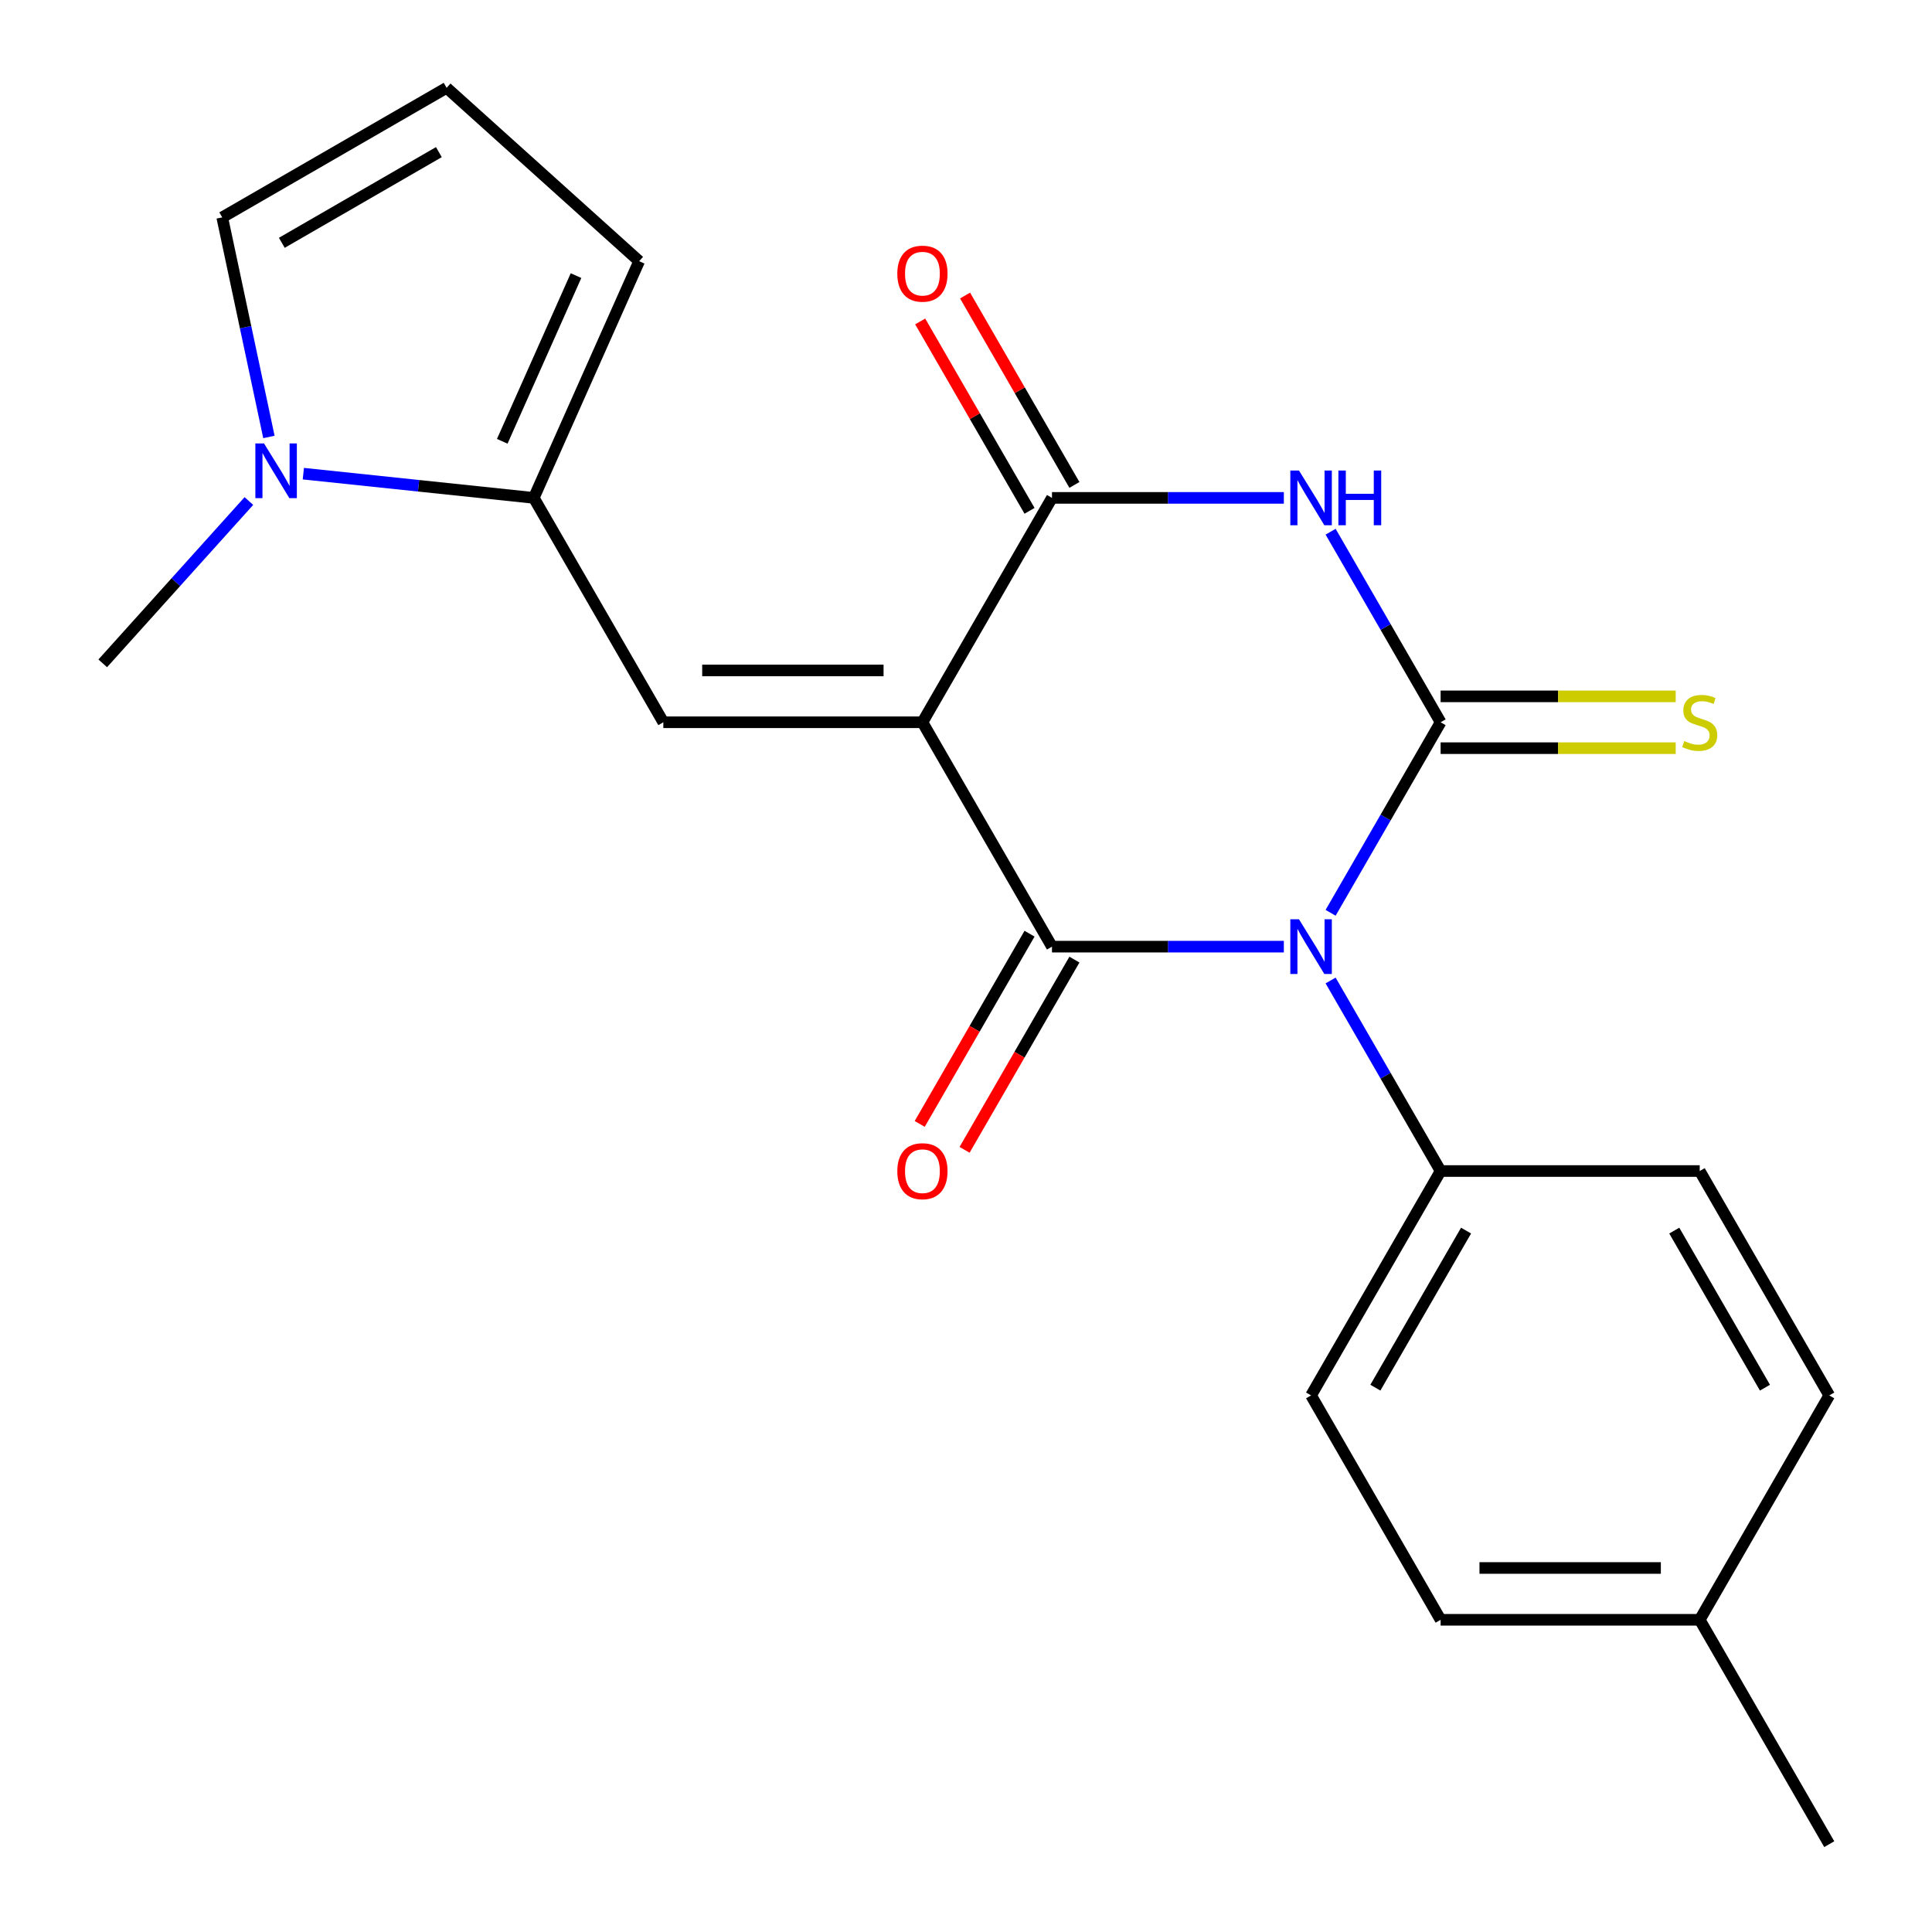 <?xml version='1.0' encoding='iso-8859-1'?>
<svg version='1.1' baseProfile='full'
              xmlns='http://www.w3.org/2000/svg'
                      xmlns:rdkit='http://www.rdkit.org/xml'
                      xmlns:xlink='http://www.w3.org/1999/xlink'
                  xml:space='preserve'
width='1000px' height='1000px' viewBox='0 0 1000 1000'>
<!-- END OF HEADER -->
<rect style='opacity:1.0;fill:#FFFFFF;stroke:none' width='1000' height='1000' x='0' y='0'> </rect>
<path class='bond-1' d='M 688.719,472.471 L 717.19,423.157' style='fill:none;fill-rule:evenodd;stroke:#0000FF;stroke-width:6px;stroke-linecap:butt;stroke-linejoin:miter;stroke-opacity:1' />
<path class='bond-1' d='M 717.19,423.157 L 745.661,373.843' style='fill:none;fill-rule:evenodd;stroke:#000000;stroke-width:6px;stroke-linecap:butt;stroke-linejoin:miter;stroke-opacity:1' />
<path class='bond-2' d='M 664.515,489.984 L 604.508,489.984' style='fill:none;fill-rule:evenodd;stroke:#0000FF;stroke-width:6px;stroke-linecap:butt;stroke-linejoin:miter;stroke-opacity:1' />
<path class='bond-2' d='M 604.508,489.984 L 544.5,489.984' style='fill:none;fill-rule:evenodd;stroke:#000000;stroke-width:6px;stroke-linecap:butt;stroke-linejoin:miter;stroke-opacity:1' />
<path class='bond-8' d='M 688.719,507.497 L 717.19,556.81' style='fill:none;fill-rule:evenodd;stroke:#0000FF;stroke-width:6px;stroke-linecap:butt;stroke-linejoin:miter;stroke-opacity:1' />
<path class='bond-8' d='M 717.19,556.81 L 745.661,606.124' style='fill:none;fill-rule:evenodd;stroke:#000000;stroke-width:6px;stroke-linecap:butt;stroke-linejoin:miter;stroke-opacity:1' />
<path class='bond-0' d='M 477.447,373.843 L 544.5,489.984' style='fill:none;fill-rule:evenodd;stroke:#000000;stroke-width:6px;stroke-linecap:butt;stroke-linejoin:miter;stroke-opacity:1' />
<path class='bond-4' d='M 477.447,373.843 L 544.5,257.703' style='fill:none;fill-rule:evenodd;stroke:#000000;stroke-width:6px;stroke-linecap:butt;stroke-linejoin:miter;stroke-opacity:1' />
<path class='bond-5' d='M 477.447,373.843 L 343.339,373.843' style='fill:none;fill-rule:evenodd;stroke:#000000;stroke-width:6px;stroke-linecap:butt;stroke-linejoin:miter;stroke-opacity:1' />
<path class='bond-5' d='M 457.331,347.022 L 363.455,347.022' style='fill:none;fill-rule:evenodd;stroke:#000000;stroke-width:6px;stroke-linecap:butt;stroke-linejoin:miter;stroke-opacity:1' />
<path class='bond-3' d='M 745.661,373.843 L 717.19,324.53' style='fill:none;fill-rule:evenodd;stroke:#000000;stroke-width:6px;stroke-linecap:butt;stroke-linejoin:miter;stroke-opacity:1' />
<path class='bond-3' d='M 717.19,324.53 L 688.719,275.216' style='fill:none;fill-rule:evenodd;stroke:#0000FF;stroke-width:6px;stroke-linecap:butt;stroke-linejoin:miter;stroke-opacity:1' />
<path class='bond-9' d='M 745.661,387.254 L 806.499,387.254' style='fill:none;fill-rule:evenodd;stroke:#000000;stroke-width:6px;stroke-linecap:butt;stroke-linejoin:miter;stroke-opacity:1' />
<path class='bond-9' d='M 806.499,387.254 L 867.336,387.254' style='fill:none;fill-rule:evenodd;stroke:#CCCC00;stroke-width:6px;stroke-linecap:butt;stroke-linejoin:miter;stroke-opacity:1' />
<path class='bond-9' d='M 745.661,360.433 L 806.499,360.433' style='fill:none;fill-rule:evenodd;stroke:#000000;stroke-width:6px;stroke-linecap:butt;stroke-linejoin:miter;stroke-opacity:1' />
<path class='bond-9' d='M 806.499,360.433 L 867.336,360.433' style='fill:none;fill-rule:evenodd;stroke:#CCCC00;stroke-width:6px;stroke-linecap:butt;stroke-linejoin:miter;stroke-opacity:1' />
<path class='bond-10' d='M 532.886,483.279 L 504.461,532.512' style='fill:none;fill-rule:evenodd;stroke:#000000;stroke-width:6px;stroke-linecap:butt;stroke-linejoin:miter;stroke-opacity:1' />
<path class='bond-10' d='M 504.461,532.512 L 476.036,581.746' style='fill:none;fill-rule:evenodd;stroke:#FF0000;stroke-width:6px;stroke-linecap:butt;stroke-linejoin:miter;stroke-opacity:1' />
<path class='bond-10' d='M 556.114,496.689 L 527.689,545.923' style='fill:none;fill-rule:evenodd;stroke:#000000;stroke-width:6px;stroke-linecap:butt;stroke-linejoin:miter;stroke-opacity:1' />
<path class='bond-10' d='M 527.689,545.923 L 499.264,595.157' style='fill:none;fill-rule:evenodd;stroke:#FF0000;stroke-width:6px;stroke-linecap:butt;stroke-linejoin:miter;stroke-opacity:1' />
<path class='bond-22' d='M 664.515,257.703 L 604.508,257.703' style='fill:none;fill-rule:evenodd;stroke:#0000FF;stroke-width:6px;stroke-linecap:butt;stroke-linejoin:miter;stroke-opacity:1' />
<path class='bond-22' d='M 604.508,257.703 L 544.5,257.703' style='fill:none;fill-rule:evenodd;stroke:#000000;stroke-width:6px;stroke-linecap:butt;stroke-linejoin:miter;stroke-opacity:1' />
<path class='bond-13' d='M 556.114,250.998 L 527.816,201.984' style='fill:none;fill-rule:evenodd;stroke:#000000;stroke-width:6px;stroke-linecap:butt;stroke-linejoin:miter;stroke-opacity:1' />
<path class='bond-13' d='M 527.816,201.984 L 499.518,152.97' style='fill:none;fill-rule:evenodd;stroke:#FF0000;stroke-width:6px;stroke-linecap:butt;stroke-linejoin:miter;stroke-opacity:1' />
<path class='bond-13' d='M 532.886,264.408 L 504.588,215.395' style='fill:none;fill-rule:evenodd;stroke:#000000;stroke-width:6px;stroke-linecap:butt;stroke-linejoin:miter;stroke-opacity:1' />
<path class='bond-13' d='M 504.588,215.395 L 476.29,166.381' style='fill:none;fill-rule:evenodd;stroke:#FF0000;stroke-width:6px;stroke-linecap:butt;stroke-linejoin:miter;stroke-opacity:1' />
<path class='bond-6' d='M 343.339,373.843 L 276.286,257.703' style='fill:none;fill-rule:evenodd;stroke:#000000;stroke-width:6px;stroke-linecap:butt;stroke-linejoin:miter;stroke-opacity:1' />
<path class='bond-7' d='M 276.286,257.703 L 216.646,251.435' style='fill:none;fill-rule:evenodd;stroke:#000000;stroke-width:6px;stroke-linecap:butt;stroke-linejoin:miter;stroke-opacity:1' />
<path class='bond-7' d='M 216.646,251.435 L 157.006,245.166' style='fill:none;fill-rule:evenodd;stroke:#0000FF;stroke-width:6px;stroke-linecap:butt;stroke-linejoin:miter;stroke-opacity:1' />
<path class='bond-12' d='M 276.286,257.703 L 330.832,135.19' style='fill:none;fill-rule:evenodd;stroke:#000000;stroke-width:6px;stroke-linecap:butt;stroke-linejoin:miter;stroke-opacity:1' />
<path class='bond-12' d='M 259.965,228.417 L 298.147,142.658' style='fill:none;fill-rule:evenodd;stroke:#000000;stroke-width:6px;stroke-linecap:butt;stroke-linejoin:miter;stroke-opacity:1' />
<path class='bond-11' d='M 139.19,226.172 L 127.11,169.34' style='fill:none;fill-rule:evenodd;stroke:#0000FF;stroke-width:6px;stroke-linecap:butt;stroke-linejoin:miter;stroke-opacity:1' />
<path class='bond-11' d='M 127.11,169.34 L 115.03,112.508' style='fill:none;fill-rule:evenodd;stroke:#000000;stroke-width:6px;stroke-linecap:butt;stroke-linejoin:miter;stroke-opacity:1' />
<path class='bond-20' d='M 128.82,259.337 L 90.999,301.341' style='fill:none;fill-rule:evenodd;stroke:#0000FF;stroke-width:6px;stroke-linecap:butt;stroke-linejoin:miter;stroke-opacity:1' />
<path class='bond-20' d='M 90.999,301.341 L 53.178,343.346' style='fill:none;fill-rule:evenodd;stroke:#000000;stroke-width:6px;stroke-linecap:butt;stroke-linejoin:miter;stroke-opacity:1' />
<path class='bond-15' d='M 745.661,606.124 L 678.608,722.265' style='fill:none;fill-rule:evenodd;stroke:#000000;stroke-width:6px;stroke-linecap:butt;stroke-linejoin:miter;stroke-opacity:1' />
<path class='bond-15' d='M 758.831,636.956 L 711.894,718.254' style='fill:none;fill-rule:evenodd;stroke:#000000;stroke-width:6px;stroke-linecap:butt;stroke-linejoin:miter;stroke-opacity:1' />
<path class='bond-16' d='M 745.661,606.124 L 879.769,606.124' style='fill:none;fill-rule:evenodd;stroke:#000000;stroke-width:6px;stroke-linecap:butt;stroke-linejoin:miter;stroke-opacity:1' />
<path class='bond-24' d='M 115.03,112.508 L 231.171,45.455' style='fill:none;fill-rule:evenodd;stroke:#000000;stroke-width:6px;stroke-linecap:butt;stroke-linejoin:miter;stroke-opacity:1' />
<path class='bond-24' d='M 145.862,125.678 L 227.16,78.741' style='fill:none;fill-rule:evenodd;stroke:#000000;stroke-width:6px;stroke-linecap:butt;stroke-linejoin:miter;stroke-opacity:1' />
<path class='bond-14' d='M 330.832,135.19 L 231.171,45.455' style='fill:none;fill-rule:evenodd;stroke:#000000;stroke-width:6px;stroke-linecap:butt;stroke-linejoin:miter;stroke-opacity:1' />
<path class='bond-18' d='M 678.608,722.265 L 745.661,838.405' style='fill:none;fill-rule:evenodd;stroke:#000000;stroke-width:6px;stroke-linecap:butt;stroke-linejoin:miter;stroke-opacity:1' />
<path class='bond-17' d='M 879.769,606.124 L 946.822,722.265' style='fill:none;fill-rule:evenodd;stroke:#000000;stroke-width:6px;stroke-linecap:butt;stroke-linejoin:miter;stroke-opacity:1' />
<path class='bond-17' d='M 866.599,636.956 L 913.536,718.254' style='fill:none;fill-rule:evenodd;stroke:#000000;stroke-width:6px;stroke-linecap:butt;stroke-linejoin:miter;stroke-opacity:1' />
<path class='bond-19' d='M 946.822,722.265 L 879.769,838.405' style='fill:none;fill-rule:evenodd;stroke:#000000;stroke-width:6px;stroke-linecap:butt;stroke-linejoin:miter;stroke-opacity:1' />
<path class='bond-23' d='M 745.661,838.405 L 879.769,838.405' style='fill:none;fill-rule:evenodd;stroke:#000000;stroke-width:6px;stroke-linecap:butt;stroke-linejoin:miter;stroke-opacity:1' />
<path class='bond-23' d='M 765.778,811.584 L 859.653,811.584' style='fill:none;fill-rule:evenodd;stroke:#000000;stroke-width:6px;stroke-linecap:butt;stroke-linejoin:miter;stroke-opacity:1' />
<path class='bond-21' d='M 879.769,838.405 L 946.822,954.545' style='fill:none;fill-rule:evenodd;stroke:#000000;stroke-width:6px;stroke-linecap:butt;stroke-linejoin:miter;stroke-opacity:1' />
<path  class='atom-0' d='M 672.348 475.824
L 681.628 490.824
Q 682.548 492.304, 684.028 494.984
Q 685.508 497.664, 685.588 497.824
L 685.588 475.824
L 689.348 475.824
L 689.348 504.144
L 685.468 504.144
L 675.508 487.744
Q 674.348 485.824, 673.108 483.624
Q 671.908 481.424, 671.548 480.744
L 671.548 504.144
L 667.868 504.144
L 667.868 475.824
L 672.348 475.824
' fill='#0000FF'/>
<path  class='atom-4' d='M 672.348 243.543
L 681.628 258.543
Q 682.548 260.023, 684.028 262.703
Q 685.508 265.383, 685.588 265.543
L 685.588 243.543
L 689.348 243.543
L 689.348 271.863
L 685.468 271.863
L 675.508 255.463
Q 674.348 253.543, 673.108 251.343
Q 671.908 249.143, 671.548 248.463
L 671.548 271.863
L 667.868 271.863
L 667.868 243.543
L 672.348 243.543
' fill='#0000FF'/>
<path  class='atom-4' d='M 692.748 243.543
L 696.588 243.543
L 696.588 255.583
L 711.068 255.583
L 711.068 243.543
L 714.908 243.543
L 714.908 271.863
L 711.068 271.863
L 711.068 258.783
L 696.588 258.783
L 696.588 271.863
L 692.748 271.863
L 692.748 243.543
' fill='#0000FF'/>
<path  class='atom-8' d='M 136.653 229.525
L 145.933 244.525
Q 146.853 246.005, 148.333 248.685
Q 149.813 251.365, 149.893 251.525
L 149.893 229.525
L 153.653 229.525
L 153.653 257.845
L 149.773 257.845
L 139.813 241.445
Q 138.653 239.525, 137.413 237.325
Q 136.213 235.125, 135.853 234.445
L 135.853 257.845
L 132.173 257.845
L 132.173 229.525
L 136.653 229.525
' fill='#0000FF'/>
<path  class='atom-10' d='M 871.769 383.563
Q 872.089 383.683, 873.409 384.243
Q 874.729 384.803, 876.169 385.163
Q 877.649 385.483, 879.089 385.483
Q 881.769 385.483, 883.329 384.203
Q 884.889 382.883, 884.889 380.603
Q 884.889 379.043, 884.089 378.083
Q 883.329 377.123, 882.129 376.603
Q 880.929 376.083, 878.929 375.483
Q 876.409 374.723, 874.889 374.003
Q 873.409 373.283, 872.329 371.763
Q 871.289 370.243, 871.289 367.683
Q 871.289 364.123, 873.689 361.923
Q 876.129 359.723, 880.929 359.723
Q 884.209 359.723, 887.929 361.283
L 887.009 364.363
Q 883.609 362.963, 881.049 362.963
Q 878.289 362.963, 876.769 364.123
Q 875.249 365.243, 875.289 367.203
Q 875.289 368.723, 876.049 369.643
Q 876.849 370.563, 877.969 371.083
Q 879.129 371.603, 881.049 372.203
Q 883.609 373.003, 885.129 373.803
Q 886.649 374.603, 887.729 376.243
Q 888.849 377.843, 888.849 380.603
Q 888.849 384.523, 886.209 386.643
Q 883.609 388.723, 879.249 388.723
Q 876.729 388.723, 874.809 388.163
Q 872.929 387.643, 870.689 386.723
L 871.769 383.563
' fill='#CCCC00'/>
<path  class='atom-11' d='M 464.447 606.204
Q 464.447 599.404, 467.807 595.604
Q 471.167 591.804, 477.447 591.804
Q 483.727 591.804, 487.087 595.604
Q 490.447 599.404, 490.447 606.204
Q 490.447 613.084, 487.047 617.004
Q 483.647 620.884, 477.447 620.884
Q 471.207 620.884, 467.807 617.004
Q 464.447 613.124, 464.447 606.204
M 477.447 617.684
Q 481.767 617.684, 484.087 614.804
Q 486.447 611.884, 486.447 606.204
Q 486.447 600.644, 484.087 597.844
Q 481.767 595.004, 477.447 595.004
Q 473.127 595.004, 470.767 597.804
Q 468.447 600.604, 468.447 606.204
Q 468.447 611.924, 470.767 614.804
Q 473.127 617.684, 477.447 617.684
' fill='#FF0000'/>
<path  class='atom-14' d='M 464.447 141.643
Q 464.447 134.843, 467.807 131.043
Q 471.167 127.243, 477.447 127.243
Q 483.727 127.243, 487.087 131.043
Q 490.447 134.843, 490.447 141.643
Q 490.447 148.523, 487.047 152.443
Q 483.647 156.323, 477.447 156.323
Q 471.207 156.323, 467.807 152.443
Q 464.447 148.563, 464.447 141.643
M 477.447 153.123
Q 481.767 153.123, 484.087 150.243
Q 486.447 147.323, 486.447 141.643
Q 486.447 136.083, 484.087 133.283
Q 481.767 130.443, 477.447 130.443
Q 473.127 130.443, 470.767 133.243
Q 468.447 136.043, 468.447 141.643
Q 468.447 147.363, 470.767 150.243
Q 473.127 153.123, 477.447 153.123
' fill='#FF0000'/>
</svg>
